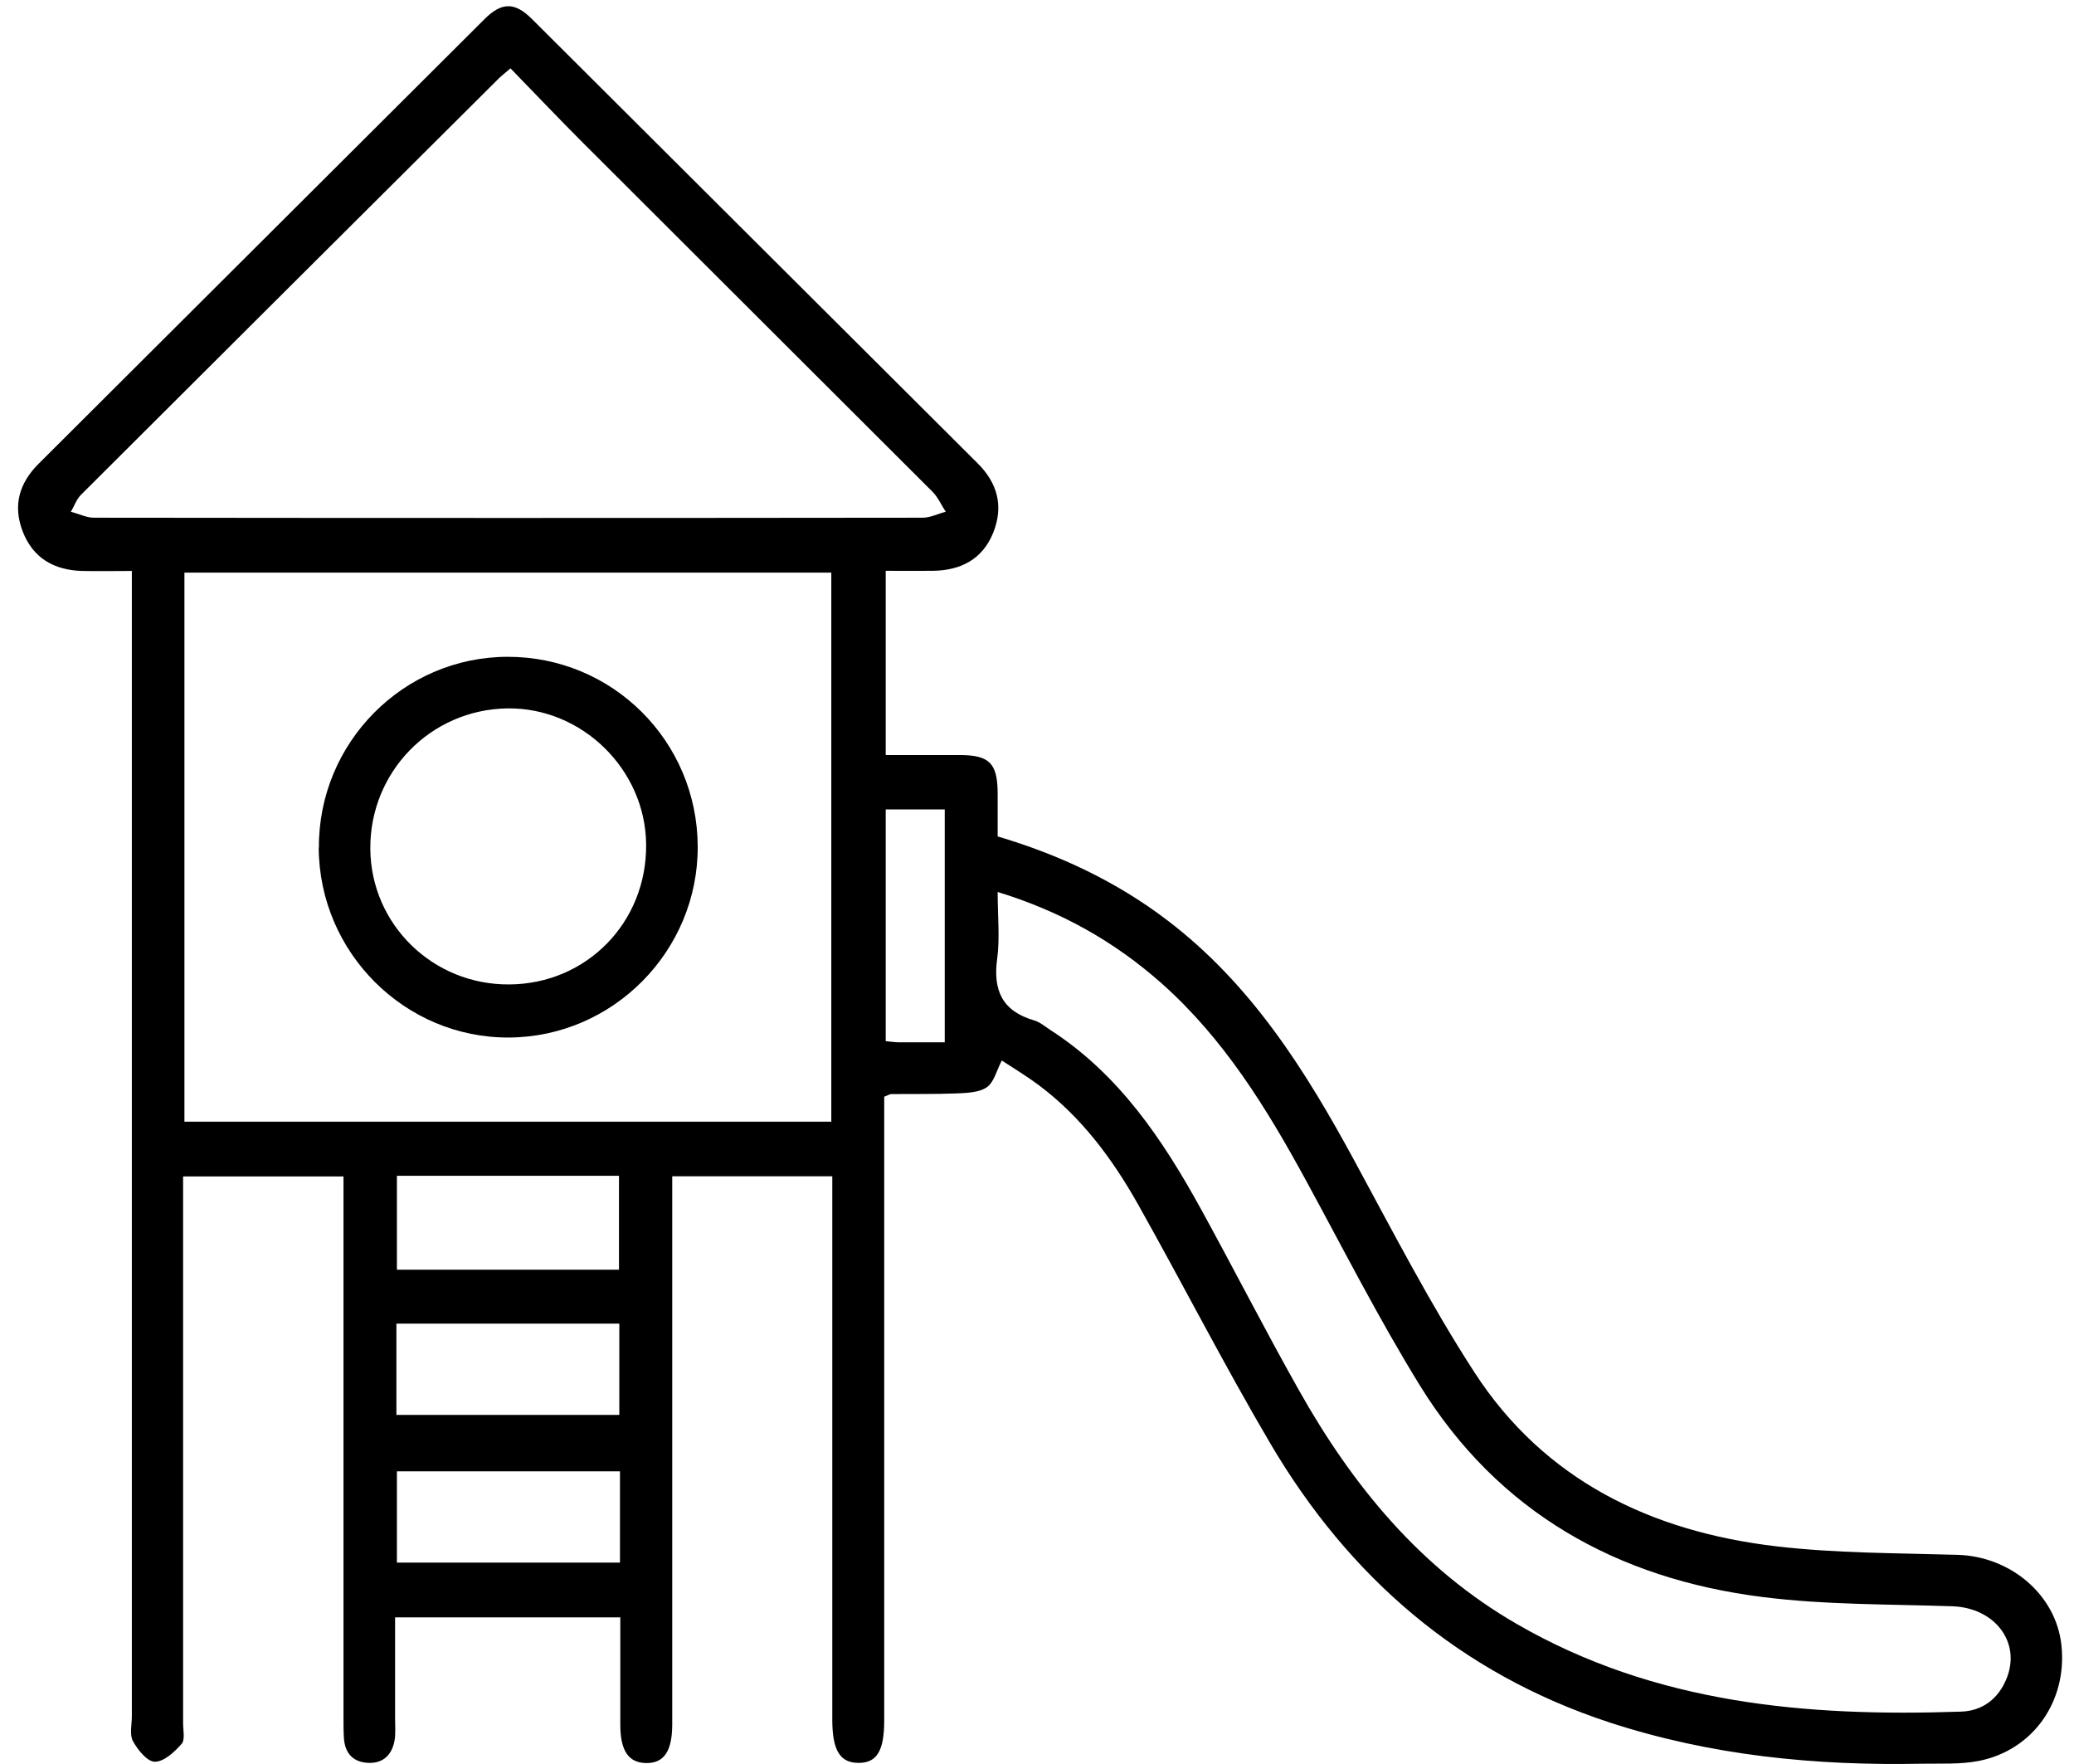 <svg width="107" height="91" viewBox="0 0 107 91" fill="none" xmlns="http://www.w3.org/2000/svg">
<path d="M6.827 29.452C5.846 29.452 5.044 29.469 4.242 29.452C2.801 29.41 1.709 28.804 1.171 27.413C0.659 26.082 0.984 24.931 1.99 23.924C9.66 16.28 17.32 8.636 24.99 0.993C25.877 0.105 26.551 0.097 27.43 0.967C35.099 8.602 42.76 16.255 50.429 23.89C51.47 24.922 51.786 26.117 51.24 27.482C50.685 28.855 49.559 29.427 48.126 29.444C47.333 29.452 46.539 29.444 45.695 29.444V38.947C47.017 38.947 48.28 38.947 49.542 38.947C51.052 38.956 51.462 39.382 51.47 40.909C51.47 41.635 51.47 42.36 51.47 43.145C54.661 44.092 57.604 45.474 60.232 47.478C64.548 50.763 67.347 55.208 69.88 59.883C71.876 63.559 73.796 67.287 76.065 70.785C79.674 76.356 85.185 79.001 91.609 79.76C94.706 80.127 97.854 80.11 100.984 80.203C103.723 80.28 106.069 82.259 106.35 84.853C106.666 87.736 104.9 90.278 102.093 90.833C101.138 91.021 100.131 90.961 99.15 90.978C93.656 91.089 88.256 90.56 83.001 88.837C75.306 86.303 69.59 81.347 65.529 74.445C63.149 70.401 61.017 66.221 58.713 62.126C57.382 59.763 55.779 57.605 53.569 55.958C52.963 55.506 52.306 55.114 51.684 54.704C51.411 55.224 51.283 55.83 50.907 56.086C50.506 56.359 49.892 56.376 49.363 56.402C48.237 56.444 47.102 56.427 45.976 56.436C45.908 56.436 45.84 56.487 45.618 56.572V57.784C45.618 68.098 45.618 78.42 45.618 88.734C45.618 90.313 45.243 90.935 44.296 90.935C43.34 90.935 42.948 90.296 42.939 88.751C42.939 79.854 42.939 70.964 42.939 62.066C42.939 61.631 42.939 61.196 42.939 60.676H34.681V61.956C34.681 70.708 34.681 79.453 34.681 88.206C34.681 88.461 34.681 88.717 34.681 88.973C34.673 90.338 34.255 90.953 33.342 90.944C32.429 90.935 32.002 90.313 32.002 88.965C32.002 87.148 32.002 85.331 32.002 83.428H20.383C20.383 85.194 20.383 86.934 20.383 88.675C20.383 89.041 20.417 89.408 20.358 89.767C20.23 90.5 19.786 90.961 19.018 90.935C18.259 90.91 17.815 90.483 17.747 89.707C17.721 89.349 17.721 88.982 17.721 88.615C17.721 79.76 17.721 70.896 17.721 62.041V60.684H9.446C9.446 61.136 9.446 61.554 9.446 61.981C9.446 70.947 9.446 79.913 9.446 88.888C9.446 89.255 9.557 89.741 9.37 89.954C9.003 90.372 8.465 90.876 7.988 90.876C7.604 90.876 7.109 90.27 6.861 89.818C6.674 89.477 6.802 88.965 6.802 88.53C6.802 69.352 6.802 50.183 6.802 31.005V29.469L6.827 29.452ZM9.515 57.861H42.888V29.538H9.515V57.861ZM26.338 3.526C26.039 3.782 25.869 3.91 25.715 4.064C18.532 11.213 11.357 18.362 4.183 25.519C3.944 25.75 3.833 26.108 3.654 26.398C4.055 26.5 4.456 26.705 4.848 26.705C19.095 26.722 33.35 26.722 47.597 26.705C47.998 26.705 48.391 26.5 48.792 26.398C48.561 26.048 48.391 25.647 48.109 25.366C42.103 19.36 36.08 13.371 30.074 7.365C28.812 6.103 27.592 4.815 26.329 3.518L26.338 3.526ZM51.47 46.002C51.47 47.282 51.59 48.383 51.445 49.458C51.223 51.087 51.709 52.153 53.339 52.631C53.646 52.716 53.91 52.947 54.183 53.126C57.732 55.412 59.993 58.791 61.972 62.391C63.67 65.479 65.273 68.627 67.005 71.698C69.778 76.629 73.276 80.903 78.266 83.778C85.39 87.89 93.196 88.564 101.172 88.291C102.264 88.257 103.092 87.642 103.518 86.593C104.286 84.716 102.912 82.933 100.729 82.857C97.461 82.746 94.16 82.788 90.926 82.379C83.428 81.432 77.302 78.019 73.259 71.476C71.143 68.047 69.309 64.438 67.381 60.898C65.35 57.17 63.149 53.587 59.933 50.729C57.51 48.579 54.755 47.018 51.47 46.011V46.002ZM31.934 65.496V60.65H20.477V65.496H31.934ZM20.451 72.986H31.951V68.277H20.451V72.986ZM31.985 75.895H20.477V80.604H31.985V75.895ZM48.74 53.774V41.754H45.695V53.706C45.968 53.732 46.172 53.766 46.386 53.766C47.145 53.766 47.904 53.766 48.74 53.766V53.774Z" fill="black"/>
<path d="M16.452 43.725C16.426 38.316 20.803 33.889 26.186 33.88C31.595 33.871 35.971 38.222 35.996 43.657C36.022 49.048 31.637 53.493 26.254 53.519C20.88 53.544 16.469 49.133 16.443 43.725H16.452ZM26.28 50.78C30.264 50.754 33.369 47.581 33.335 43.571C33.309 39.698 30.025 36.482 26.169 36.542C22.21 36.601 19.071 39.826 19.105 43.793C19.139 47.692 22.338 50.814 26.28 50.78Z" fill="black"/>
</svg>
